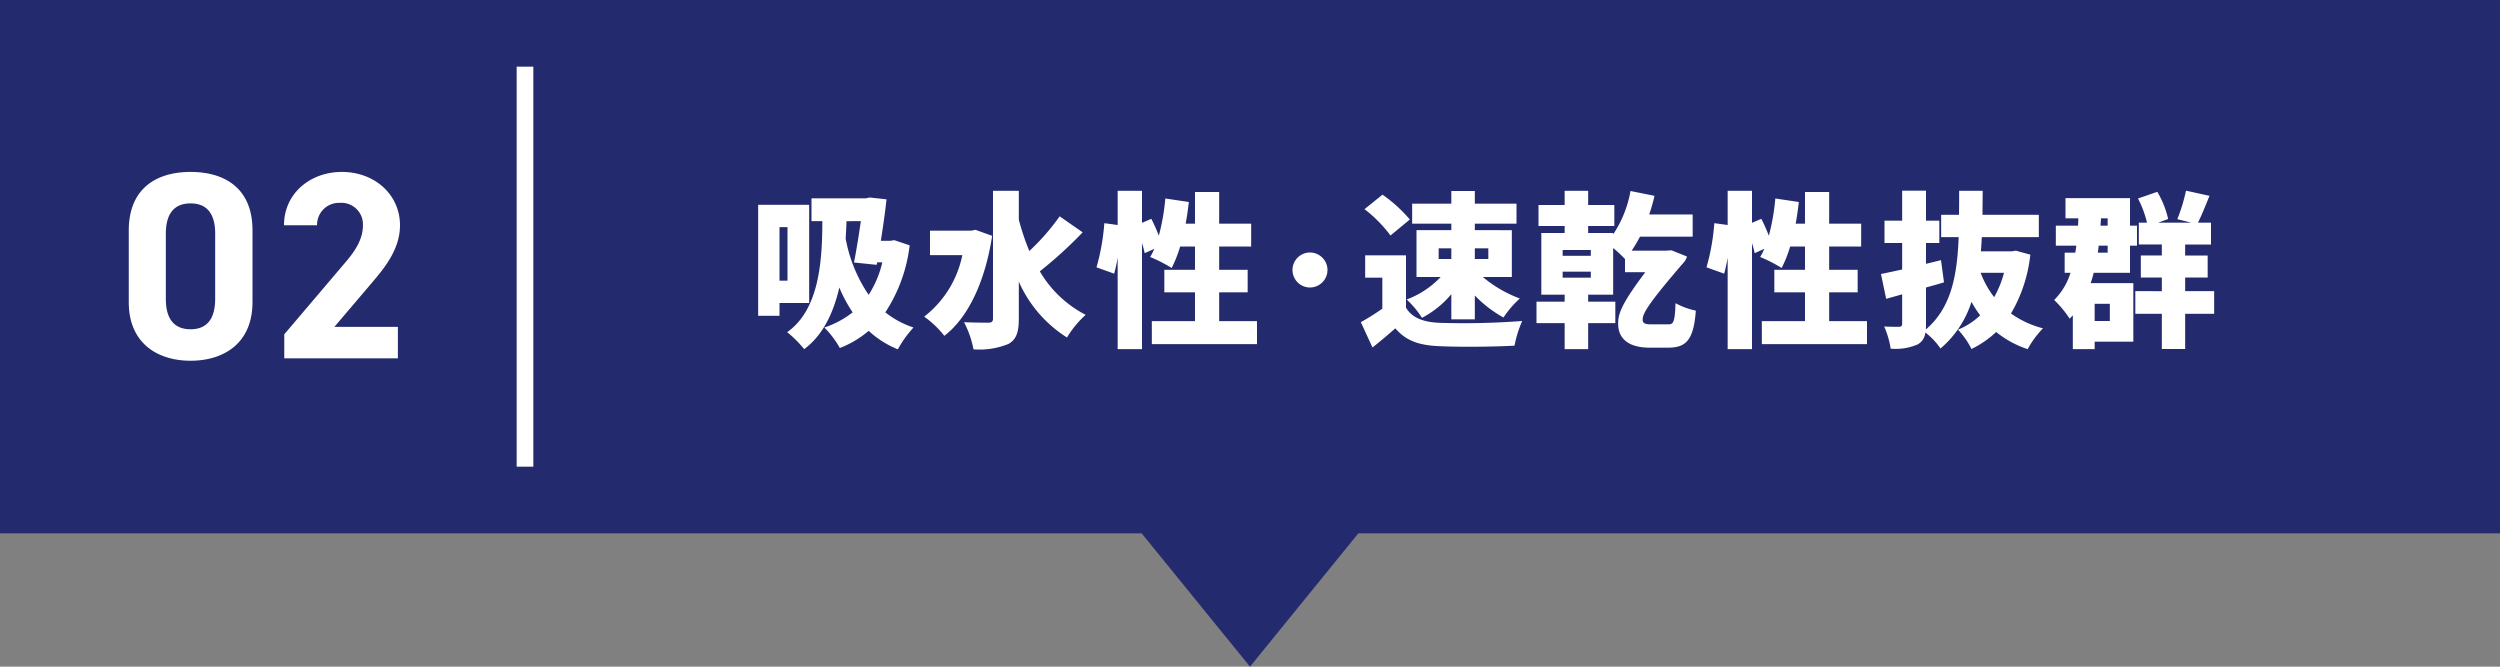 <svg xmlns="http://www.w3.org/2000/svg" width="300.001" height="80" viewBox="0 0 300.001 80"><rect x="0" y="0" width="300.001" height="80" fill="#808080" stroke="none"/><g transform="translate(-40 -6190)"><g transform="translate(-64)"><path d="M221,169H84V105H384v64H247l-13,16Z" transform="translate(20 6085)" fill="#232b6e"/><path d="M-83.5-12.74v6.42h-.96v-6.42Zm2.6,9.1V-15.42h-6.12V-2.1h2.56V-3.64Zm6.2-9.82c-.22,1.58-.52,3.42-.82,4.96l2.72.28.06-.3h.62a12.39,12.39,0,0,1-1.64,3.9,17.59,17.59,0,0,1-2.76-6.76c.04-.7.08-1.4.1-2.08Zm4.02,2.28-.5.08H-72.3c.26-1.68.52-3.42.68-4.98l-2.02-.22-.46.1h-6.52v2.74h1.3c0,5.04-.46,10.68-4.22,13.32A13.117,13.117,0,0,1-81.5,1.9c2.28-1.7,3.52-4.38,4.22-7.4a16.412,16.412,0,0,0,1.6,2.98A11.076,11.076,0,0,1-79.08-.7a11.215,11.215,0,0,1,1.86,2.46A11.848,11.848,0,0,0-73.76-.3a11.506,11.506,0,0,0,3.5,2.22A13.465,13.465,0,0,1-68.38-.7a10.708,10.708,0,0,1-3.38-1.82,18.571,18.571,0,0,0,2.92-8.04Zm9.74-1.24-.52.1H-66.4v2.94h3.88A12.47,12.47,0,0,1-67.1-2,11.475,11.475,0,0,1-64.68.3c2.82-2.16,4.88-6.42,5.74-12Zm10.1-1.62a26.856,26.856,0,0,1-3.64,4.16,28.6,28.6,0,0,1-1.26-3.76V-17.1h-3.1V-1.78c0,.36-.14.5-.54.5-.44,0-1.7,0-2.94-.06a11.73,11.73,0,0,1,1.14,3.26A9.256,9.256,0,0,0-57,1.28c.94-.52,1.26-1.38,1.26-3.04V-6.2A15.141,15.141,0,0,0-49.96.5a11.961,11.961,0,0,1,2.24-2.72,13.548,13.548,0,0,1-5.5-5.22,51.19,51.19,0,0,0,5.14-4.68ZM-31.7-1.46V-4.92h3.42v-2.7H-31.7v-2.8h3.84v-2.74H-31.7v-3.8h-2.9v3.8h-1.12c.16-.84.28-1.72.38-2.6l-2.82-.42a25.59,25.59,0,0,1-.78,4.46,20.588,20.588,0,0,0-.9-2.02l-1.12.48V-17.1h-2.92V-13l-1.6-.22a26.07,26.07,0,0,1-.94,5.3l2.12.76a18.632,18.632,0,0,0,.42-1.92V1.9h2.92V-10.82a11.018,11.018,0,0,1,.32,1.2l1.16-.52a8.95,8.95,0,0,1-.5.98A17.364,17.364,0,0,1-37.4-7.84a15.075,15.075,0,0,0,1.02-2.58h1.78v2.8h-3.68v2.7h3.68v3.46h-5.18V1.3h12.62V-1.46ZM-20.8-9.7a2.1,2.1,0,0,0-2.1,2.1,2.1,2.1,0,0,0,2.1,2.1,2.113,2.113,0,0,0,2.1-2.1A2.113,2.113,0,0,0-20.8-9.7ZM.6-10.2v1.28H-1.02V-10.2Zm-5.96,0h1.52v1.28H-5.36Zm1.52-2.18H-8.02v5.62h2.9A10.8,10.8,0,0,1-9.2-4.06a11.318,11.318,0,0,1,1.84,2.2A11.606,11.606,0,0,0-3.84-4.7v3.02h2.82V-4.54A14.5,14.5,0,0,0,2.42-1.9,11.82,11.82,0,0,1,4.38-4.18,15.04,15.04,0,0,1-.06-6.76H3.42v-5.62H-1.02v-.78h5v-2.4h-5v-1.52H-3.84v1.52h-4.7v2.4h4.7Zm-4.98-1.28a17.113,17.113,0,0,0-3.28-2.98l-2.16,1.74a15.946,15.946,0,0,1,3.12,3.16Zm-.46,4.3h-4.9v2.68h2.06v3.72A28.669,28.669,0,0,1-14.7-1.34l1.4,3.04C-12.22.84-11.38.12-10.56-.6-9.24.94-7.66,1.44-5.28,1.54c2.5.12,6.48.08,9.02-.06a14.632,14.632,0,0,1,.92-2.96,92.94,92.94,0,0,1-9.88.22c-1.96-.08-3.32-.58-4.06-1.82ZM12.9-9.3H9.52V-10H12.9Zm0,2.62H9.52V-7.4H12.9Zm7.12,5.6c-.58,0-.9-.14-.9-.54,0-.68.36-1.6,5.06-7.04a2.343,2.343,0,0,0,.26-.56l-1.86-.74-.64.04H17.8a16.931,16.931,0,0,0,1-1.68h6.32v-2.66H19.9a20.594,20.594,0,0,0,.64-2.24l-2.88-.58a13.6,13.6,0,0,1-2.08,5.2v-.16h-3v-.84h3.14V-15.4H12.58v-1.7H9.76v1.7H6.62v2.52H9.76v.84H6.96v7.4h2.8v.84H6.38v2.58H9.76V1.9h2.82V-1.22h3.26V-3.8H12.58v-.84h3v-5.6A16.442,16.442,0,0,1,17-8.92v1.58h2.44c-3.08,4.08-3.26,5.14-3.26,6.2,0,1.7,1.16,2.86,3.78,2.86h2.2c2.1,0,3.08-.82,3.34-4.44a9.031,9.031,0,0,1-2.44-.9c-.06,2.28-.28,2.54-.82,2.54ZM41.5-1.46V-4.92h3.42v-2.7H41.5v-2.8h3.84v-2.74H41.5v-3.8H38.6v3.8H37.48c.16-.84.28-1.72.38-2.6l-2.82-.42a25.59,25.59,0,0,1-.78,4.46,20.588,20.588,0,0,0-.9-2.02l-1.12.48V-17.1H29.32V-13l-1.6-.22a26.07,26.07,0,0,1-.94,5.3l2.12.76a18.631,18.631,0,0,0,.42-1.92V1.9h2.92V-10.82a11.018,11.018,0,0,1,.32,1.2l1.16-.52a8.95,8.95,0,0,1-.5.98A17.364,17.364,0,0,1,35.8-7.84a15.075,15.075,0,0,0,1.02-2.58H38.6v2.8H34.92v2.7H38.6v3.46H33.42V1.3H46.04V-1.46Zm20.98-5.8A12.228,12.228,0,0,1,61.3-4.34a11.252,11.252,0,0,1-1.62-2.92ZM63.9-9.92l-.48.08H59.7c.06-.56.08-1.12.12-1.7h6.84v-2.68H59.9c0-.94.02-1.9.02-2.88H57.1c0,.98,0,1.94-.02,2.88H54.94v2.68h2.1c-.18,4.62-.88,8.46-3.94,11.08.02-.2.02-.44.02-.7V-5.5c.72-.2,1.46-.4,2.16-.62l-.36-2.66-1.8.44v-2.5h1.6v-2.68h-1.6v-3.6H50.26v3.6H48.14v2.68h2.12v3.18c-.94.2-1.82.4-2.54.54l.62,2.98,1.92-.54v3.52c0,.28-.1.36-.38.38-.26,0-1.08,0-1.78-.04a10.309,10.309,0,0,1,.78,2.66,6.641,6.641,0,0,0,3.26-.52,1.79,1.79,0,0,0,.9-1.42,8.21,8.21,0,0,1,1.82,1.92,12.149,12.149,0,0,0,3.72-5.6,13.2,13.2,0,0,0,1.04,1.62A8.456,8.456,0,0,1,56.96-.44a9.864,9.864,0,0,1,1.62,2.32A11.978,11.978,0,0,0,61.54-.16,12.03,12.03,0,0,0,65.32,1.9,11.367,11.367,0,0,1,67.16-.6a11.533,11.533,0,0,1-3.84-1.78,17.577,17.577,0,0,0,2.32-7.06ZM75.18-3.54v2.06H73.36V-3.54ZM74.12-13.8h.8v.88h-.86Zm.8,3.28v.84H73.74c.04-.28.08-.56.1-.84Zm-2.04,4.5a12.641,12.641,0,0,0,.36-1.24H77.6v-3.26h.84v-2.4H77.6v-3.3H69.86v2.42H71.4c0,.3-.02.6-.04.88H68.7v2.4h2.46l-.12.84H69.76v2.42h.7A7.878,7.878,0,0,1,68.5-4a12.706,12.706,0,0,1,1.86,2.24c.14-.14.26-.26.38-.4V1.9h2.62V1H78V-6.02Zm14.82.96H84.22V-6.7h2.7V-9.34h-2.7v-1.32h3.1v-2.62H85.76c.42-.86.9-2.02,1.38-3.22l-2.82-.62a20.6,20.6,0,0,1-1.04,3.42l1.68.42H80.98l1.2-.44a11.43,11.43,0,0,0-1.3-3.26l-2.32.8a12.208,12.208,0,0,1,1.08,2.9h-.98v2.62h2.76v1.32H78.9V-6.7h2.52v1.64H78.24v2.72h3.18V1.88h2.8V-2.34H87.7Z" transform="translate(282 6230)" fill="#fff"/></g><g transform="translate(8)"><g transform="translate(5)"><rect width="2" height="48" transform="translate(89 6198)" fill="#fff"/></g><path d="M-1.7-15.36c0-5.152-3.456-7.008-7.424-7.008s-7.424,1.856-7.424,7.04v8.576c0,4.96,3.456,7.04,7.424,7.04S-1.7-1.792-1.7-6.752Zm-4.48.416v7.808c0,2.368-.96,3.648-2.944,3.648-2.016,0-2.976-1.28-2.976-3.648v-7.808c0-2.368.96-3.648,2.976-3.648C-7.136-18.592-6.176-17.312-6.176-14.944ZM15.744-3.776H8.128L12.672-9.12C14.08-10.784,16-13.056,16-15.968c0-3.648-3.008-6.4-6.976-6.4-3.808,0-6.944,2.592-6.944,6.4H6.048A2.634,2.634,0,0,1,8.8-18.656a2.582,2.582,0,0,1,2.752,2.688c0,1.44-.672,2.784-2.048,4.384L2.112-2.88V0H15.744Z" transform="translate(64 6233)" fill="#fff"/></g></g></svg>